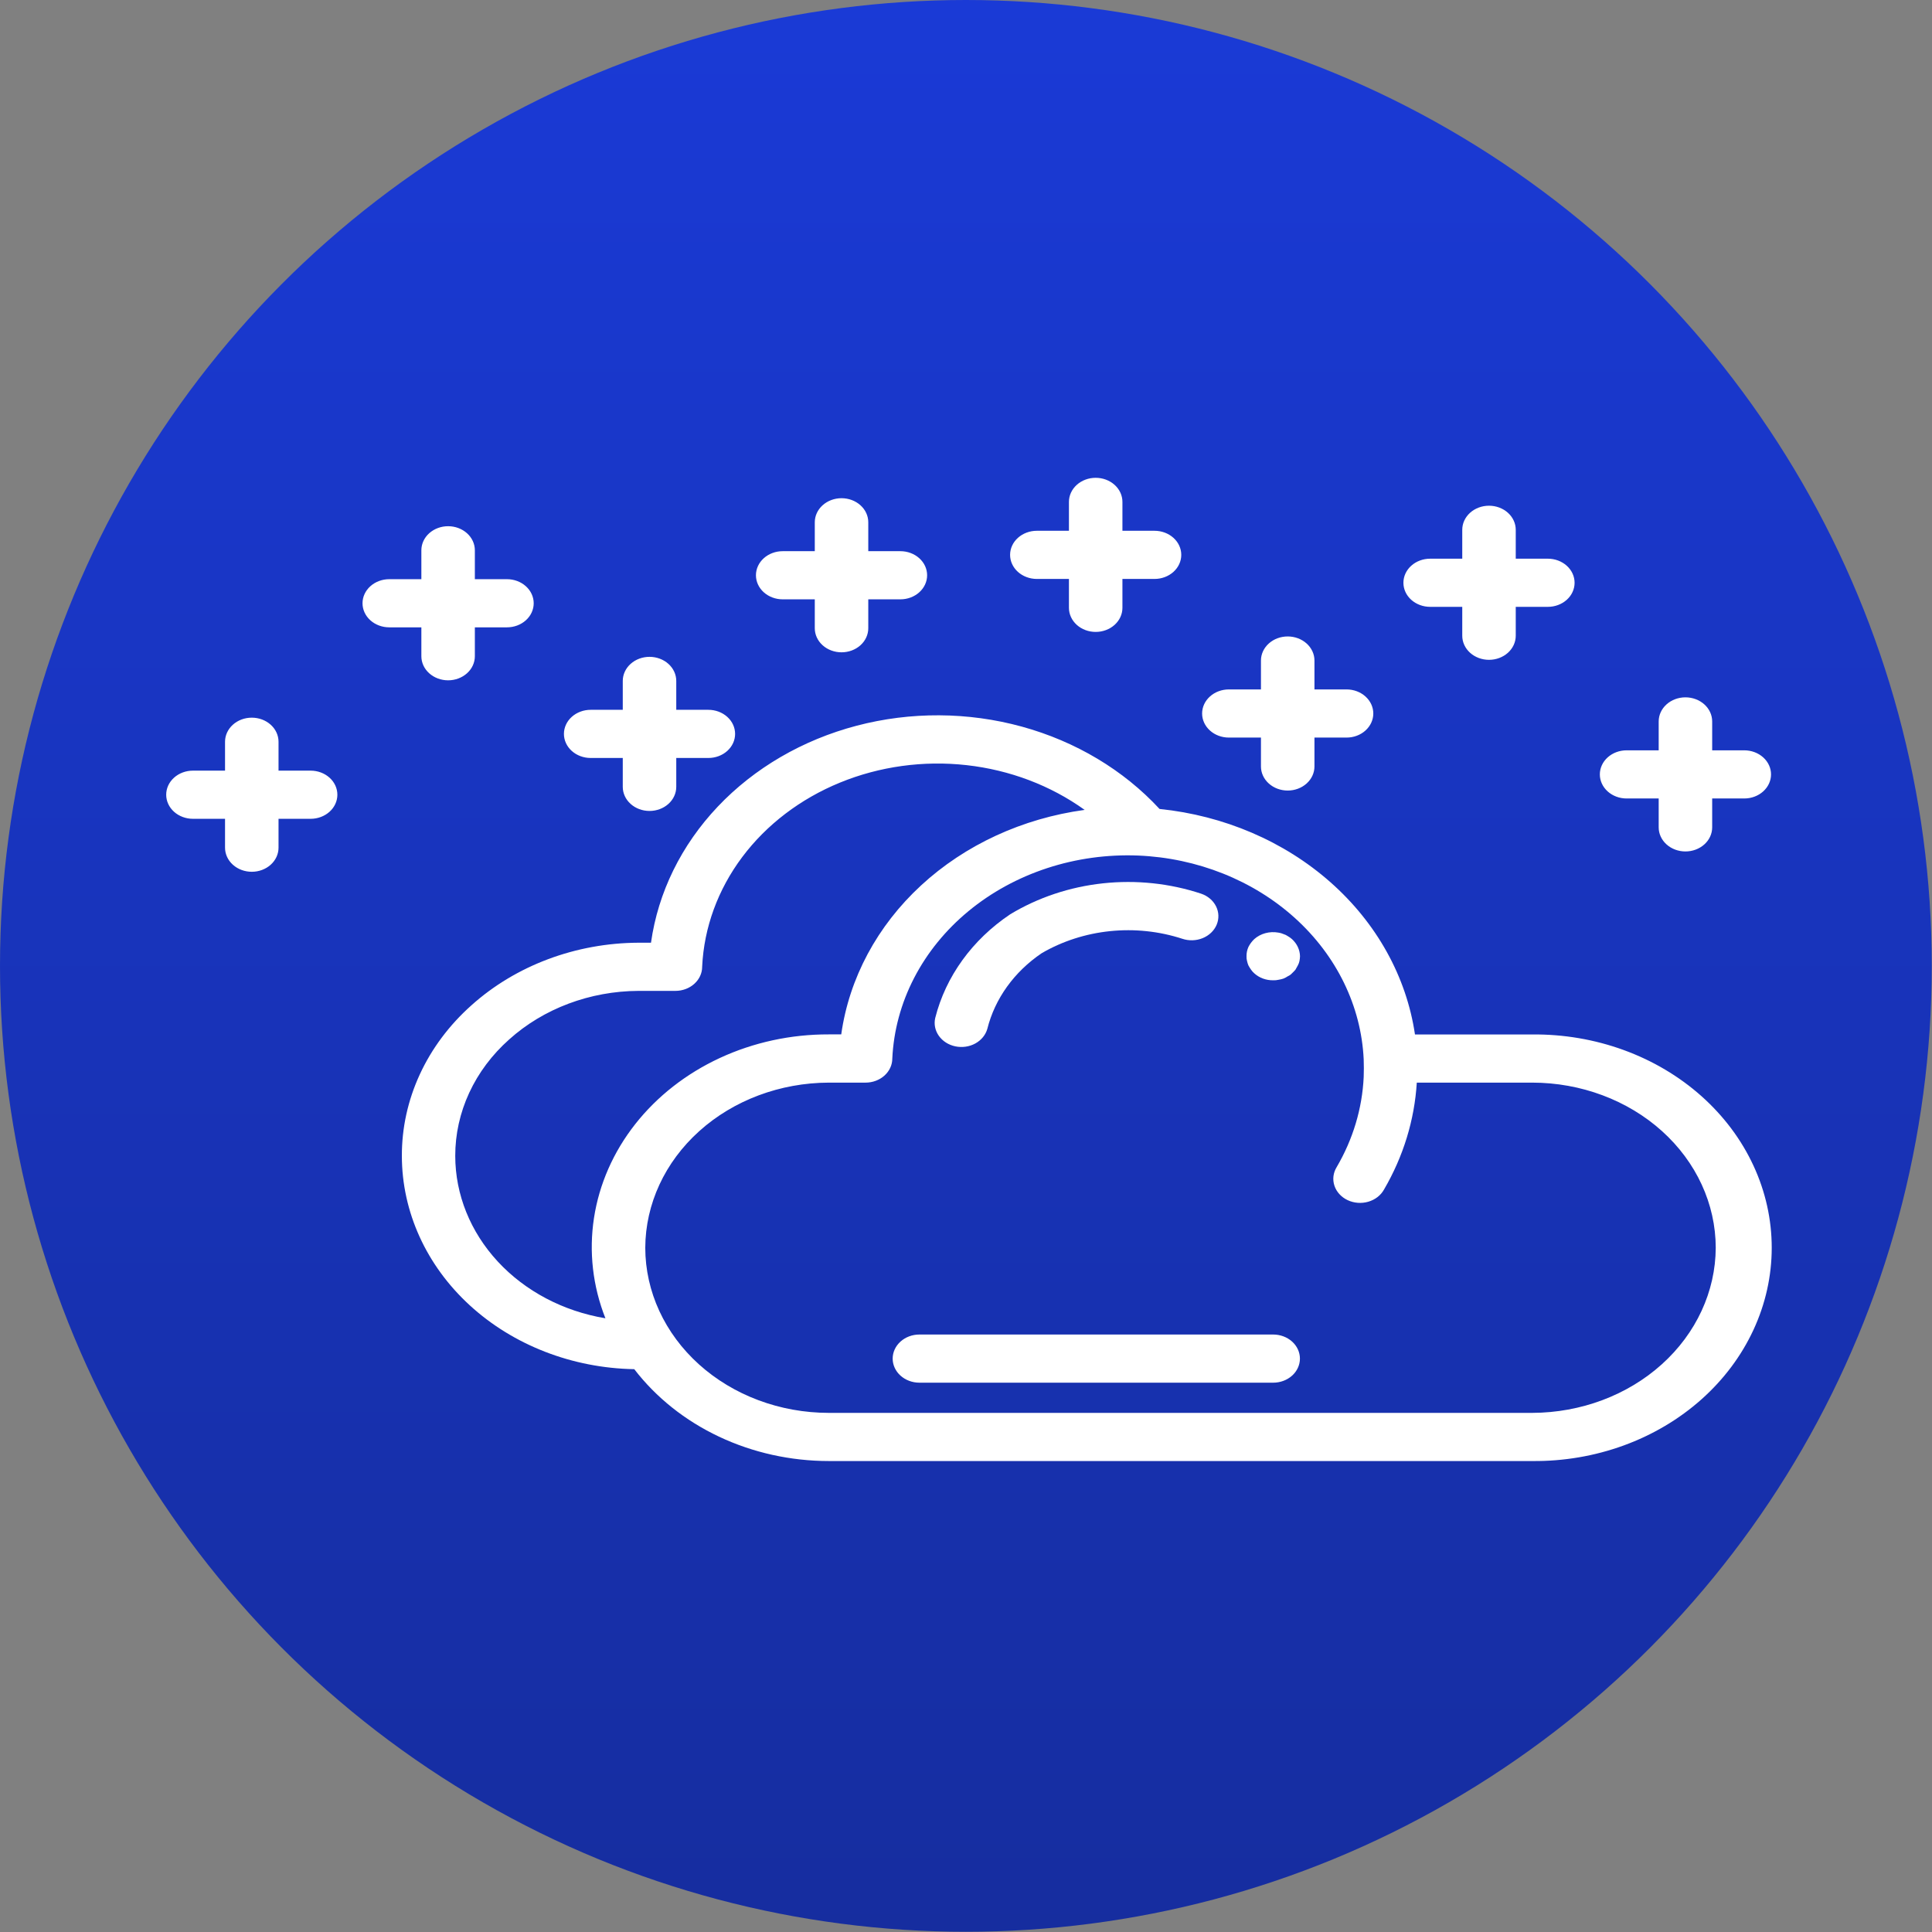 <svg width="186" height="186" viewBox="0 0 186 186" fill="none" xmlns="http://www.w3.org/2000/svg">
<rect x="0" y="0" width="186" height="186" fill="#808080" stroke="none"/>
<circle cx="92.989" cy="92.989" r="92.989" fill="url(#paint0_linear_703_50)"/>
<path d="M167.927 72.236H164.837V69.454C164.837 68.839 164.566 68.249 164.083 67.814C163.6 67.38 162.945 67.135 162.262 67.135C161.579 67.135 160.924 67.38 160.442 67.814C159.959 68.249 159.687 68.839 159.687 69.454V72.236H156.597C155.914 72.236 155.259 72.48 154.776 72.915C154.294 73.349 154.022 73.939 154.022 74.554C154.022 75.169 154.294 75.758 154.776 76.193C155.259 76.628 155.914 76.872 156.597 76.872H159.687V79.654C159.687 80.269 159.959 80.859 160.442 81.293C160.924 81.728 161.579 81.972 162.262 81.972C162.945 81.972 163.6 81.728 164.083 81.293C164.566 80.859 164.837 80.269 164.837 79.654V76.872H167.927C168.61 76.872 169.265 76.628 169.748 76.193C170.231 75.758 170.503 75.169 170.503 74.554C170.503 73.939 170.231 73.349 169.748 72.915C169.265 72.48 168.61 72.236 167.927 72.236ZM123.972 61.273C123.289 61.273 122.634 61.517 122.151 61.952C121.668 62.386 121.396 62.976 121.396 63.591V66.373H118.306C117.623 66.373 116.968 66.617 116.486 67.052C116.003 67.487 115.731 68.076 115.731 68.691C115.731 69.306 116.003 69.895 116.486 70.33C116.968 70.765 117.623 71.009 118.306 71.009H121.396V73.791C121.396 74.406 121.668 74.996 122.151 75.43C122.634 75.865 123.289 76.109 123.972 76.109C124.654 76.109 125.309 75.865 125.792 75.43C126.275 74.996 126.547 74.406 126.547 73.791V71.009H129.637C130.32 71.009 130.975 70.765 131.457 70.33C131.94 69.895 132.212 69.306 132.212 68.691C132.212 68.076 131.94 67.487 131.457 67.052C130.975 66.617 130.32 66.373 129.637 66.373H126.547V63.591C126.547 62.976 126.275 62.386 125.792 61.952C125.309 61.517 124.654 61.273 123.972 61.273ZM149.016 53.787H145.926V51.005C145.926 50.39 145.655 49.801 145.172 49.366C144.689 48.931 144.034 48.687 143.351 48.687C142.668 48.687 142.013 48.931 141.53 49.366C141.048 49.801 140.776 50.39 140.776 51.005V53.787H137.686C137.003 53.787 136.348 54.031 135.865 54.466C135.382 54.901 135.111 55.49 135.111 56.105C135.111 56.72 135.382 57.31 135.865 57.745C136.348 58.179 137.003 58.423 137.686 58.423H140.776V61.205C140.776 61.82 141.048 62.41 141.53 62.845C142.013 63.279 142.668 63.524 143.351 63.524C144.034 63.524 144.689 63.279 145.172 62.845C145.655 62.41 145.926 61.82 145.926 61.205V58.423H149.016C149.699 58.423 150.354 58.179 150.837 57.745C151.32 57.31 151.591 56.72 151.591 56.105C151.591 55.49 151.32 54.901 150.837 54.466C150.354 54.031 149.699 53.787 149.016 53.787ZM105.485 46C104.802 46 104.147 46.244 103.664 46.679C103.182 47.114 102.91 47.703 102.91 48.318V51.1H99.82C99.137 51.1 98.482 51.344 97.999 51.779C97.516 52.214 97.245 52.804 97.245 53.418C97.245 54.033 97.516 54.623 97.999 55.058C98.482 55.492 99.137 55.737 99.82 55.737H102.91V58.519C102.91 59.133 103.182 59.723 103.664 60.158C104.147 60.593 104.802 60.837 105.485 60.837C106.168 60.837 106.823 60.593 107.306 60.158C107.789 59.723 108.06 59.133 108.06 58.519V55.737H111.15C111.833 55.737 112.488 55.492 112.971 55.058C113.454 54.623 113.725 54.033 113.725 53.418C113.725 52.804 113.454 52.214 112.971 51.779C112.488 51.344 111.833 51.1 111.15 51.1H108.06V48.318C108.06 47.703 107.789 47.114 107.306 46.679C106.823 46.244 106.168 46 105.485 46ZM18.575 78.829H21.665V81.611C21.665 82.225 21.936 82.815 22.419 83.25C22.902 83.685 23.557 83.929 24.24 83.929C24.923 83.929 25.578 83.685 26.061 83.25C26.544 82.815 26.815 82.225 26.815 81.611V78.829H29.905C30.588 78.829 31.243 78.585 31.726 78.15C32.209 77.715 32.48 77.125 32.48 76.51C32.48 75.896 32.209 75.306 31.726 74.871C31.243 74.436 30.588 74.192 29.905 74.192H26.815V71.41C26.815 70.796 26.544 70.206 26.061 69.771C25.578 69.336 24.923 69.092 24.24 69.092C23.557 69.092 22.902 69.336 22.419 69.771C21.936 70.206 21.665 70.796 21.665 71.41V74.192H18.575C17.892 74.192 17.237 74.436 16.754 74.871C16.271 75.306 16 75.896 16 76.51C16 77.125 16.271 77.715 16.754 78.15C17.237 78.585 17.892 78.829 18.575 78.829ZM62.531 63.236C61.848 63.236 61.193 63.48 60.71 63.915C60.227 64.35 59.956 64.94 59.956 65.554V68.336H56.866C56.183 68.336 55.528 68.581 55.045 69.015C54.562 69.45 54.291 70.04 54.291 70.655C54.291 71.269 54.562 71.859 55.045 72.294C55.528 72.729 56.183 72.973 56.866 72.973H59.956V75.755C59.956 76.37 60.227 76.959 60.71 77.394C61.193 77.829 61.848 78.073 62.531 78.073C63.214 78.073 63.869 77.829 64.352 77.394C64.835 76.959 65.106 76.37 65.106 75.755V72.973H68.196C68.879 72.973 69.534 72.729 70.017 72.294C70.5 71.859 70.771 71.269 70.771 70.655C70.771 70.04 70.5 69.45 70.017 69.015C69.534 68.581 68.879 68.336 68.196 68.336H65.106V65.554C65.106 64.94 64.835 64.35 64.352 63.915C63.869 63.48 63.214 63.236 62.531 63.236ZM43.141 50.66C42.458 50.66 41.803 50.904 41.32 51.339C40.837 51.773 40.566 52.363 40.566 52.978V55.76H37.476C36.793 55.76 36.138 56.004 35.655 56.439C35.172 56.874 34.901 57.463 34.901 58.078C34.901 58.693 35.172 59.283 35.655 59.717C36.138 60.152 36.793 60.396 37.476 60.396H40.566V63.178C40.566 63.793 40.837 64.383 41.32 64.817C41.803 65.252 42.458 65.496 43.141 65.496C43.824 65.496 44.479 65.252 44.962 64.817C45.445 64.383 45.716 63.793 45.716 63.178V60.396H48.806C49.489 60.396 50.144 60.152 50.627 59.717C51.11 59.283 51.381 58.693 51.381 58.078C51.381 57.463 51.11 56.874 50.627 56.439C50.144 56.004 49.489 55.76 48.806 55.76H45.716V52.978C45.716 52.363 45.445 51.773 44.962 51.339C44.479 50.904 43.824 50.66 43.141 50.66ZM81.017 47.964C80.334 47.964 79.679 48.208 79.196 48.643C78.713 49.077 78.442 49.667 78.442 50.282V53.064H75.352C74.669 53.064 74.014 53.308 73.531 53.743C73.048 54.178 72.777 54.767 72.777 55.382C72.777 55.997 73.048 56.587 73.531 57.021C74.014 57.456 74.669 57.7 75.352 57.7H78.442V60.482C78.442 61.097 78.713 61.687 79.196 62.121C79.679 62.556 80.334 62.8 81.017 62.8C81.7 62.8 82.355 62.556 82.838 62.121C83.321 61.687 83.592 61.097 83.592 60.482V57.7H86.682C87.365 57.7 88.02 57.456 88.503 57.021C88.986 56.587 89.257 55.997 89.257 55.382C89.257 54.767 88.986 54.178 88.503 53.743C88.02 53.308 87.365 53.064 86.682 53.064H83.592V50.282C83.592 49.667 83.321 49.077 82.838 48.643C82.355 48.208 81.7 47.964 81.017 47.964ZM61.063 131.815C63.159 134.542 65.958 136.771 69.22 138.311C72.482 139.852 76.111 140.657 79.794 140.659H147.518C150.533 140.688 153.525 140.178 156.321 139.159C159.116 138.14 161.659 136.632 163.803 134.722C165.947 132.813 167.649 130.539 168.81 128.034C169.972 125.528 170.57 122.84 170.57 120.125C170.57 117.41 169.972 114.722 168.81 112.216C167.649 109.711 165.947 107.437 163.803 105.528C161.659 103.618 159.116 102.11 156.321 101.091C153.525 100.072 150.533 99.562 147.518 99.591H136.224C135.4 94.022 132.533 88.861 128.078 84.927C123.623 80.994 117.835 78.513 111.634 77.881C108.168 74.132 103.56 71.377 98.378 69.954C93.196 68.531 87.665 68.501 82.464 69.869C77.264 71.237 72.62 73.943 69.104 77.654C65.588 81.365 63.353 85.919 62.673 90.758H61.473C55.438 90.784 49.657 92.949 45.384 96.786C43.254 98.683 41.565 100.944 40.416 103.435C39.266 105.926 38.679 108.598 38.689 111.296C38.696 116.671 41.042 121.83 45.225 125.666C49.408 129.502 55.094 131.709 61.063 131.815ZM131.287 101.979C131.308 102.563 131.308 103.138 131.287 103.69C131.145 106.718 130.257 109.681 128.686 112.362C128.52 112.632 128.415 112.929 128.377 113.236C128.34 113.543 128.371 113.854 128.469 114.15C128.567 114.446 128.729 114.721 128.947 114.96C129.165 115.199 129.433 115.396 129.737 115.54C130.04 115.684 130.373 115.771 130.714 115.798C131.056 115.825 131.4 115.79 131.727 115.695C132.053 115.6 132.356 115.448 132.616 115.247C132.876 115.045 133.089 114.799 133.242 114.523C135.103 111.335 136.18 107.824 136.399 104.228H147.518C152.2 104.232 156.689 105.909 160 108.889C163.311 111.87 165.174 115.911 165.18 120.126C165.161 124.338 163.294 128.372 159.985 131.349C156.677 134.327 152.196 136.006 147.518 136.022H79.784C75.102 136.018 70.613 134.342 67.302 131.362C63.991 128.382 62.128 124.341 62.122 120.126C62.14 115.914 64.007 111.88 67.315 108.902C70.624 105.923 75.105 104.243 79.784 104.228H83.33C84.013 104.228 84.668 103.983 85.15 103.549C85.633 103.114 85.905 102.524 85.905 101.909C86.031 99.226 86.743 96.591 88.002 94.156C89.26 91.721 91.04 89.533 93.239 87.718C95.438 85.903 98.012 84.496 100.816 83.577C103.619 82.659 106.597 82.248 109.577 82.366C115.263 82.604 120.644 84.748 124.662 88.378C128.68 92.007 131.043 96.859 131.287 101.979ZM49.02 100.071C52.325 97.097 56.8 95.417 61.473 95.395H65.024C65.707 95.395 66.362 95.151 66.844 94.716C67.327 94.281 67.599 93.692 67.599 93.077V93.061C67.778 89.292 69.112 85.643 71.454 82.515C73.796 79.388 77.054 76.906 80.867 75.344C84.68 73.781 88.899 73.199 93.057 73.663C97.214 74.127 101.148 75.618 104.422 77.971C98.435 78.786 92.907 81.338 88.678 85.238C84.449 89.139 81.749 94.176 80.989 99.584H79.784C76.136 99.574 72.54 100.354 69.297 101.858C66.055 103.362 63.262 105.546 61.154 108.226C59.046 110.906 57.685 114.003 57.185 117.256C56.686 120.509 57.063 123.822 58.285 126.916C54.228 126.239 50.562 124.306 47.922 121.452C45.281 118.597 43.833 115.001 43.828 111.287C43.824 109.201 44.281 107.135 45.172 105.209C46.063 103.284 47.371 101.537 49.02 100.071Z" fill="white"/>
<path d="M97.26 88.019C93.608 90.466 91.046 94.007 90.037 98.003C89.9 98.596 90.025 99.214 90.386 99.724C90.748 100.235 91.317 100.598 91.972 100.736C92.627 100.873 93.316 100.775 93.891 100.462C94.466 100.148 94.883 99.644 95.051 99.058C95.781 96.144 97.638 93.559 100.291 91.765C102.273 90.611 104.525 89.885 106.87 89.644C109.215 89.403 111.59 89.652 113.81 90.374C114.449 90.592 115.158 90.573 115.781 90.32C116.404 90.067 116.89 89.602 117.132 89.027C117.374 88.452 117.352 87.814 117.072 87.253C116.791 86.692 116.275 86.254 115.636 86.037C112.617 85.038 109.378 84.697 106.184 85.041C102.99 85.386 99.932 86.406 97.26 88.019ZM120.186 92.938C120.262 93.082 120.348 93.221 120.443 93.355C120.53 93.482 120.634 93.599 120.752 93.703C120.991 93.921 121.275 94.093 121.59 94.208C121.904 94.324 122.241 94.381 122.581 94.375C122.745 94.383 122.911 94.367 123.07 94.329C123.237 94.304 123.4 94.265 123.559 94.213C123.713 94.15 123.859 94.073 123.994 93.981C124.145 93.916 124.278 93.821 124.383 93.703C124.502 93.593 124.614 93.477 124.718 93.355L124.95 92.938C125.023 92.806 125.075 92.666 125.104 92.521C125.134 92.368 125.151 92.213 125.156 92.057C125.142 91.439 124.866 90.85 124.383 90.411C124.264 90.307 124.134 90.213 123.994 90.133C123.864 90.041 123.717 89.97 123.559 89.924C123.406 89.854 123.24 89.807 123.07 89.785C122.656 89.711 122.229 89.729 121.824 89.838C121.42 89.947 121.052 90.144 120.752 90.411C120.517 90.636 120.326 90.894 120.186 91.176C120.062 91.456 120.001 91.756 120.006 92.057C119.997 92.213 120.015 92.369 120.057 92.521C120.087 92.663 120.13 92.802 120.186 92.938ZM122.573 128.479H88.516C87.832 128.479 87.178 128.723 86.695 129.158C86.212 129.593 85.94 130.183 85.94 130.797C85.94 131.412 86.212 132.002 86.695 132.437C87.178 132.871 87.832 133.116 88.516 133.116H122.573C123.256 133.116 123.911 132.871 124.394 132.437C124.877 132.002 125.148 131.412 125.148 130.797C125.148 130.183 124.877 129.593 124.394 129.158C123.911 128.723 123.256 128.479 122.573 128.479Z" fill="white"/>
<defs>
<linearGradient id="paint0_linear_703_50" x1="92.989" y1="0" x2="92.989" y2="185.978" gradientUnits="userSpaceOnUse">
<stop stop-color="#1A3AD6"/>
<stop offset="1" stop-color="#162D9F"/>
</linearGradient>
</defs>
</svg>
